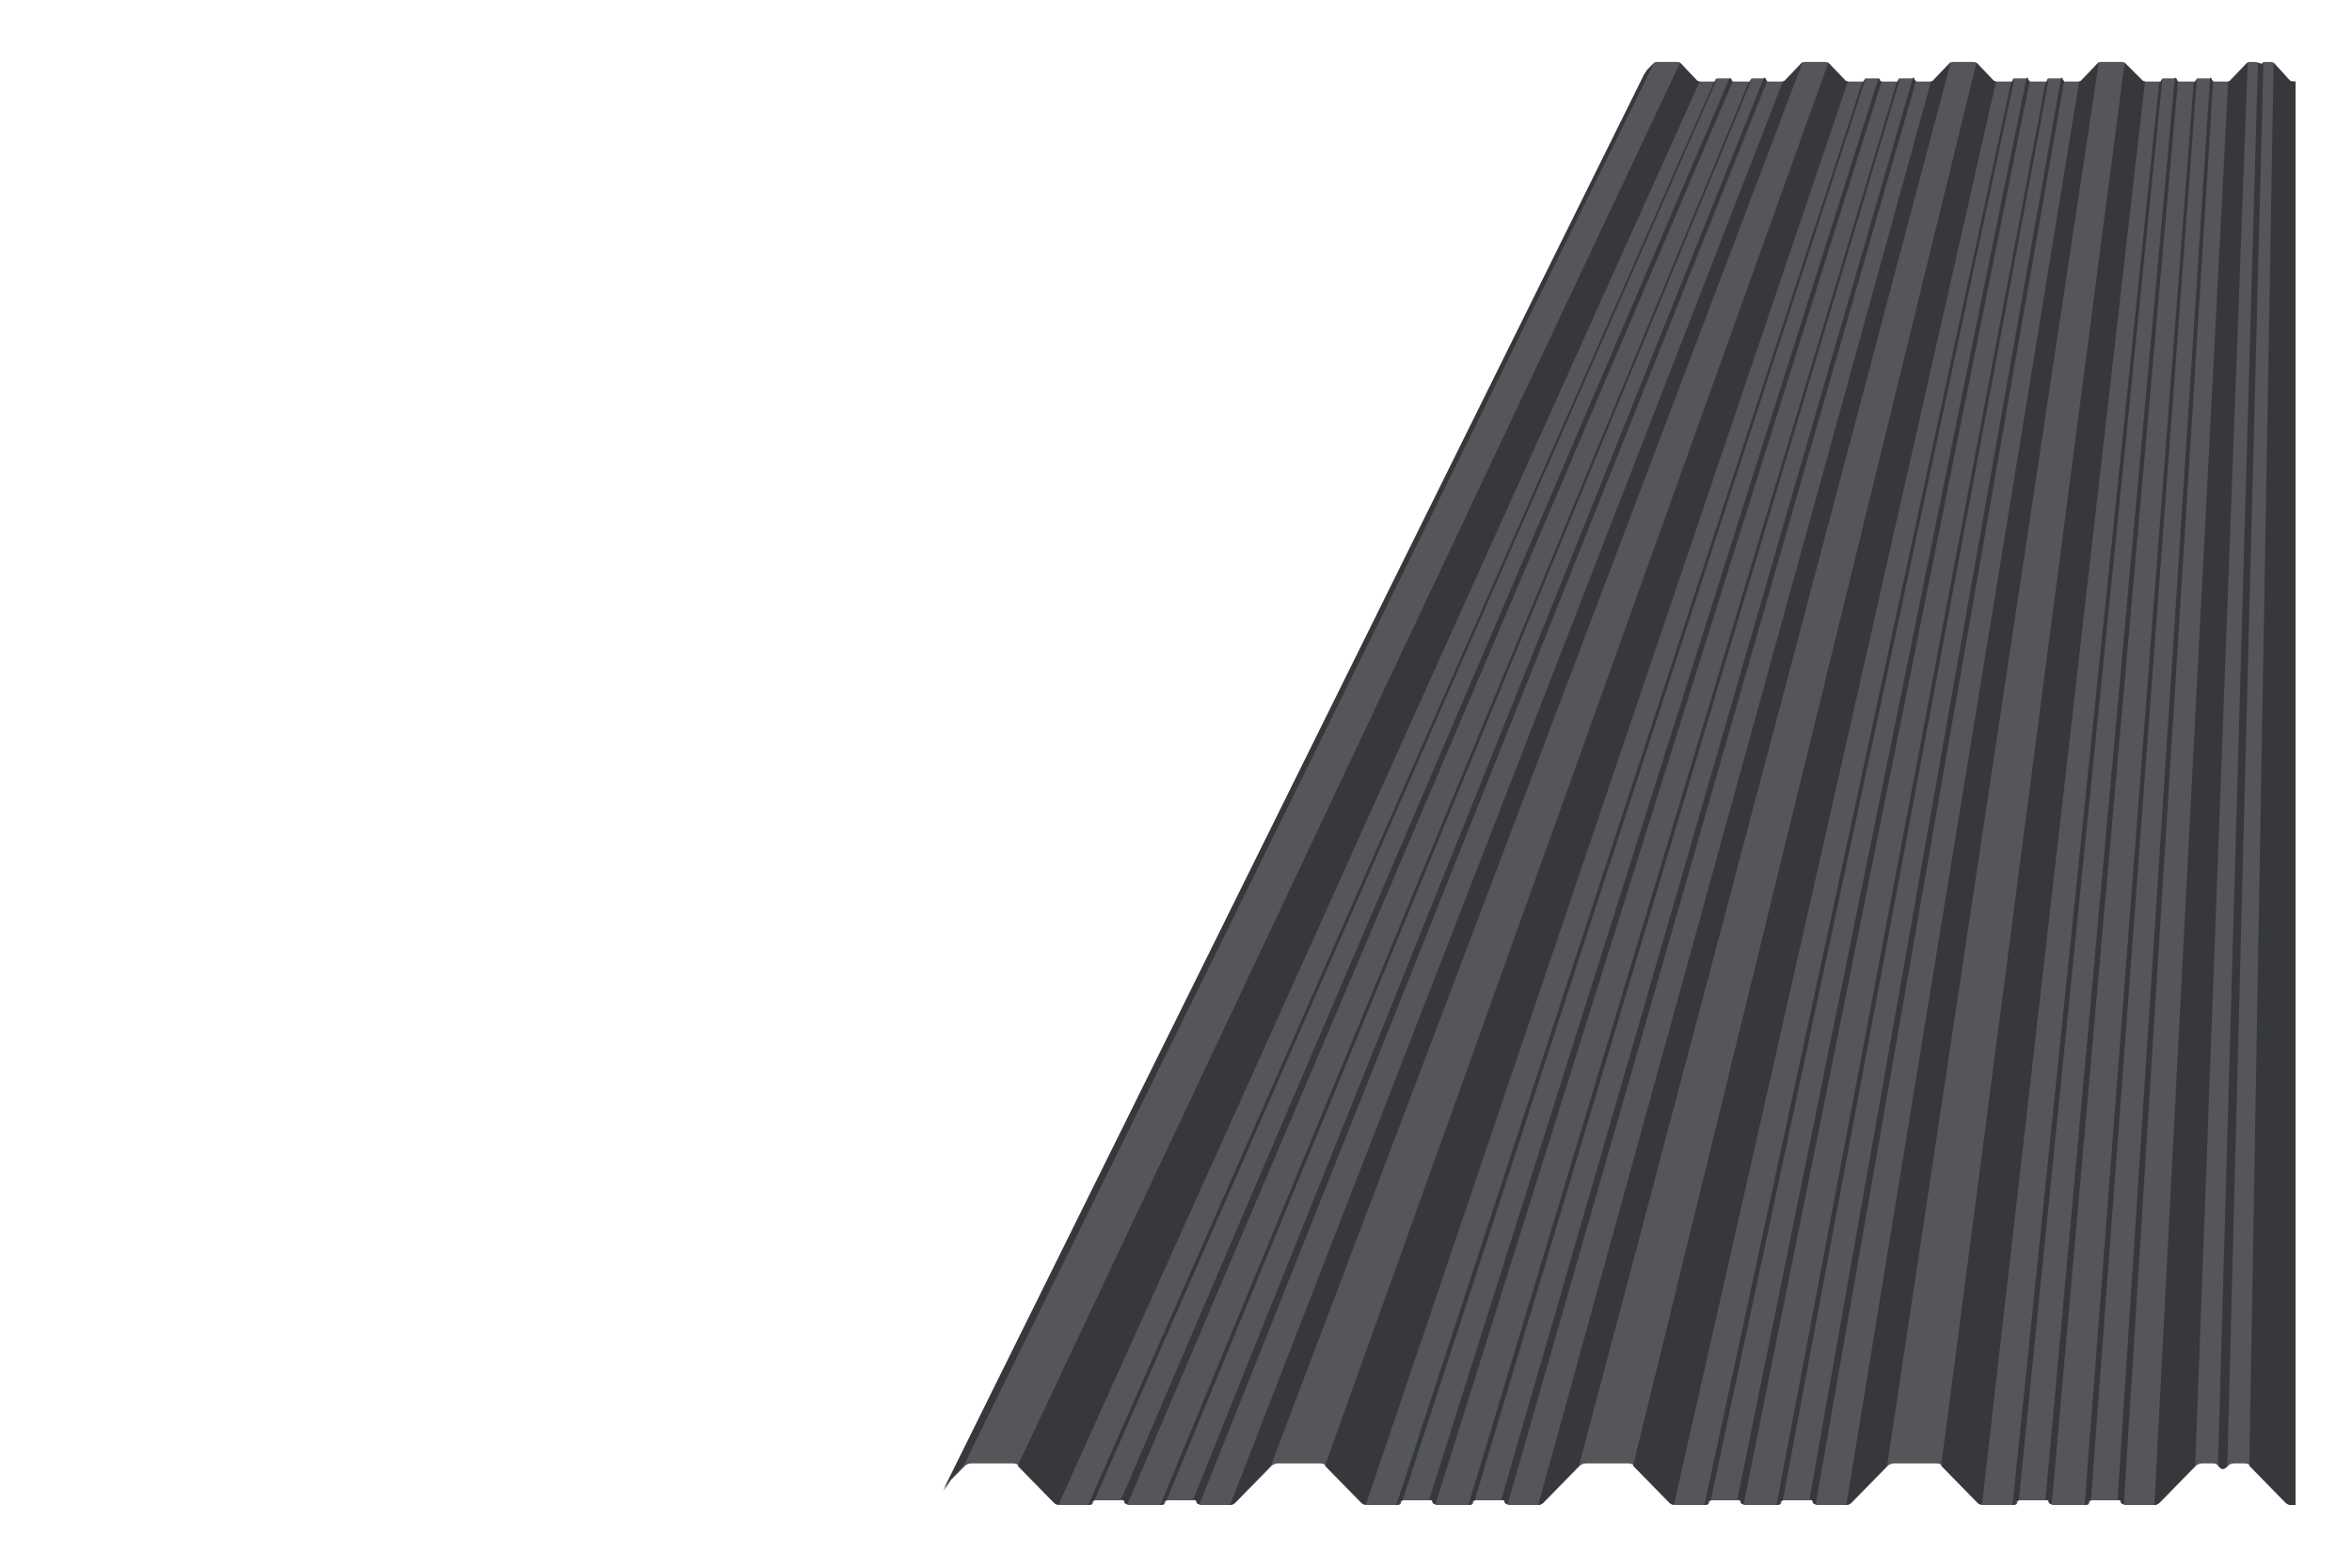 <?xml version="1.0" encoding="utf-8"?>
<!-- Generator: Adobe Illustrator 22.1.0, SVG Export Plug-In . SVG Version: 6.00 Build 0)  -->
<svg version="1.1" id="Layer_1" xmlns="http://www.w3.org/2000/svg" xmlns:xlink="http://www.w3.org/1999/xlink" x="0px" y="0px"
	 viewBox="0 0 300 200" style="enable-background:new 0 0 300 200;" xml:space="preserve">
<style type="text/css">
	.st0{clip-path:url(#SVGID_2_);fill:#54565A;}
	.st1{clip-path:url(#SVGID_2_);fill:#37383B;}
</style>
<g>
	<defs>
		<rect id="SVGID_1_" x="120.3" y="7.9" width="172.5" height="184.1"/>
	</defs>
	<clipPath id="SVGID_2_">
		<use xlink:href="#SVGID_1_"  style="overflow:visible;"/>
	</clipPath>
	<path class="st0" d="M292.8,10.4h-0.4c0,0-0.1,0-0.3-0.1L290,8c0,0-0.2-0.1-0.4-0.1h-0.7c0,0-0.2,0-0.3,0.1l-0.1,0.1
		c0,0-0.1,0.1-0.1,0.1c-0.1,0-0.1-0.1-0.1-0.1L288,8c-0.1-0.1-0.3-0.1-0.3-0.1H287c-0.2,0-0.4,0.1-0.4,0.1l-2.2,2.3
		c-0.1,0.1-0.3,0.1-0.3,0.1h-1.8c-0.1,0-0.2-0.1-0.2-0.2c0-0.1-0.1-0.2-0.2-0.2h-1.6c-0.1,0-0.2,0.1-0.2,0.2c0,0.1-0.1,0.2-0.2,0.2
		h-2c-0.1,0-0.2-0.1-0.2-0.2c0-0.1-0.1-0.2-0.2-0.2h-1.6c-0.1,0-0.2,0.1-0.2,0.2c0,0.1-0.1,0.2-0.2,0.2h-1.9c0,0-0.1,0-0.3-0.1
		L271,8c0,0-0.2-0.1-0.4-0.1h-2.6c-0.2,0-0.4,0.1-0.4,0.1l-2.2,2.3c-0.1,0.1-0.3,0.1-0.3,0.1h-1.8c-0.1,0-0.2-0.1-0.2-0.2
		c0-0.1-0.1-0.2-0.2-0.2h-1.6c-0.1,0-0.2,0.1-0.2,0.2c0,0.1-0.1,0.2-0.2,0.2h-2c-0.1,0-0.2-0.1-0.2-0.2c0-0.1-0.1-0.2-0.2-0.2h-1.6
		c-0.1,0-0.2,0.1-0.2,0.2c0,0.1-0.1,0.2-0.2,0.2h-1.9c0,0-0.1,0-0.3-0.1L252.1,8c0,0-0.2-0.1-0.4-0.1h-2.6c-0.2,0-0.4,0.1-0.4,0.1
		l-2.2,2.3c-0.1,0.1-0.3,0.1-0.3,0.1h-1.9c-0.1,0-0.2-0.1-0.2-0.2c0-0.1-0.1-0.2-0.2-0.2h-1.6c-0.1,0-0.2,0.1-0.2,0.2
		c0,0.1-0.1,0.2-0.2,0.2h-2c-0.1,0-0.2-0.1-0.2-0.2c0-0.1-0.1-0.2-0.2-0.2H238c-0.1,0-0.2,0.1-0.2,0.2c0,0.1-0.1,0.2-0.2,0.2h-1.9
		c0,0-0.1,0-0.3-0.1L233.2,8c0,0-0.2-0.1-0.4-0.1h-2.6c-0.2,0-0.4,0.1-0.4,0.1l-2.2,2.3c-0.1,0.1-0.3,0.1-0.3,0.1h-1.8
		c-0.1,0-0.2-0.1-0.2-0.2c0-0.1-0.1-0.2-0.2-0.2h-1.6c-0.1,0-0.2,0.1-0.2,0.2c0,0.1-0.1,0.2-0.2,0.2h-2c-0.1,0-0.2-0.1-0.2-0.2
		c0-0.1-0.1-0.2-0.2-0.2H219c-0.1,0-0.2,0.1-0.2,0.2c0,0.1-0.1,0.2-0.2,0.2h-1.9c0,0-0.1,0-0.3-0.1L214.3,8c0,0-0.1-0.1-0.4-0.1
		h-2.5C211.1,7.9,211,8,211,8l-0.8,0.9l-0.4,0.7l-89.4,180.6l0.9-1.4l1.8-1.8c0,0,0.3-0.3,0.8-0.3h5.3c0.5,0,0.8,0.3,0.8,0.3
		l4.6,4.7c0.3,0.3,0.6,0.3,0.6,0.3h3.8c0.2,0,0.4-0.1,0.4-0.3c0-0.2,0.2-0.3,0.4-0.3h3.4c0.2,0,0.4,0.1,0.4,0.3
		c0,0.2,0.2,0.3,0.4,0.3h4.2c0.2,0,0.4-0.1,0.4-0.3c0-0.2,0.2-0.3,0.4-0.3h3.4c0.2,0,0.4,0.1,0.4,0.3c0,0.2,0.2,0.3,0.4,0.3h3.8
		c0,0,0.3,0,0.6-0.3l4.6-4.7c0,0,0.3-0.3,0.8-0.3h5.4c0.5,0,0.8,0.3,0.8,0.3l4.6,4.7c0.3,0.3,0.6,0.3,0.6,0.3h3.9
		c0.2,0,0.4-0.1,0.4-0.3c0-0.2,0.2-0.3,0.4-0.3h3.4c0.2,0,0.4,0.1,0.4,0.3c0,0.2,0.2,0.3,0.4,0.3h4.2c0.2,0,0.4-0.1,0.4-0.3
		c0-0.2,0.2-0.3,0.4-0.3h3.4c0.2,0,0.4,0.1,0.4,0.3c0,0.2,0.2,0.3,0.4,0.3h3.8c0,0,0.3,0,0.6-0.3l4.6-4.7c0,0,0.3-0.3,0.8-0.3h5.4
		c0.5,0,0.8,0.3,0.8,0.3l4.6,4.7c0.3,0.3,0.6,0.3,0.6,0.3h3.9c0.2,0,0.4-0.1,0.4-0.3c0-0.2,0.2-0.3,0.4-0.3h3.4
		c0.2,0,0.4,0.1,0.4,0.3c0,0.2,0.2,0.3,0.4,0.3h4.2c0.2,0,0.4-0.1,0.4-0.3c0-0.2,0.2-0.3,0.4-0.3h3.4c0.2,0,0.4,0.1,0.4,0.3
		c0,0.2,0.2,0.3,0.4,0.3h3.8c0,0,0.3,0,0.6-0.3l4.6-4.7c0,0,0.3-0.3,0.8-0.3h5.4c0.5,0,0.8,0.3,0.8,0.3l4.6,4.7
		c0.3,0.3,0.6,0.3,0.6,0.3h3.9c0.2,0,0.4-0.1,0.4-0.3c0-0.2,0.2-0.3,0.4-0.3h3.4c0.2,0,0.4,0.1,0.4,0.3c0,0.2,0.2,0.3,0.4,0.3h4.2
		c0.2,0,0.4-0.1,0.4-0.3c0-0.2,0.2-0.3,0.4-0.3h3.4c0.2,0,0.4,0.1,0.4,0.3c0,0.2,0.2,0.3,0.4,0.3h3.8c0,0,0.3,0,0.6-0.3l4.6-4.7
		c0,0,0.3-0.3,0.8-0.3h1.4c0,0,0.4,0,0.7,0.3l0.3,0.3c0,0,0.1,0.1,0.3,0.1c0.1,0,0.3-0.1,0.3-0.1l0.3-0.3c0.3-0.3,0.7-0.3,0.7-0.3
		h1.4c0.5,0,0.8,0.3,0.8,0.3l4.6,4.7c0.3,0.3,0.6,0.3,0.6,0.3h0.7V10.4z"/>
	<path class="st1" d="M286.9,187l4.6,4.7c0.3,0.3,0.6,0.3,0.6,0.3h0.7V10.4h-0.4c0,0-0.1,0-0.3-0.1L290,8L286.9,187z"/>
	<path class="st1" d="M282.9,187l0.3,0.3c0,0,0.1,0.1,0.3,0.1c0.1,0,0.3-0.1,0.3-0.1l0.3-0.3l4.6-179l-0.1,0.1c0,0-0.1,0.1-0.1,0.1
		c-0.1,0-0.1-0.1-0.1-0.1L288,8L282.9,187z"/>
	<path class="st1" d="M274.8,192c0,0,0.3,0,0.6-0.3l4.6-4.7l6.7-179l-2.2,2.3c-0.1,0.1-0.3,0.1-0.3,0.1L274.8,192z"/>
	<path class="st1" d="M270.1,191.3c0.2,0,0.4,0.1,0.4,0.3c0,0.2,0.2,0.3,0.4,0.3l11.4-181.6c-0.1,0-0.2-0.1-0.2-0.2
		c0-0.1-0.1-0.2-0.2-0.2L270.1,191.3z"/>
	<path class="st1" d="M265.9,192c0.2,0,0.4-0.1,0.4-0.3c0-0.2,0.2-0.3,0.4-0.3l13.5-181.2c-0.1,0-0.2,0.1-0.2,0.2
		c0,0.1-0.1,0.2-0.2,0.2L265.9,192z"/>
	<path class="st1" d="M260.9,191.3c0.2,0,0.4,0.1,0.4,0.3c0,0.2,0.2,0.3,0.4,0.3l16.1-181.6c-0.1,0-0.2-0.1-0.2-0.2
		c0-0.1-0.1-0.2-0.2-0.2L260.9,191.3z"/>
	<path class="st1" d="M256.7,192c0.2,0,0.4-0.1,0.4-0.3c0-0.2,0.2-0.3,0.4-0.3l18.3-181.2c-0.1,0-0.2,0.1-0.2,0.2
		c0,0.1-0.1,0.2-0.2,0.2L256.7,192z"/>
	<path class="st1" d="M247.6,187l4.6,4.7c0.3,0.3,0.6,0.3,0.6,0.3l20.8-181.6c0,0-0.1,0-0.3-0.1L271,8L247.6,187z"/>
	<path class="st1" d="M235.5,192c0,0,0.3,0,0.6-0.3l4.6-4.7l27-179l-2.2,2.3c-0.1,0.1-0.3,0.1-0.3,0.1L235.5,192z"/>
	<path class="st1" d="M230.8,191.3c0.2,0,0.4,0.1,0.4,0.3c0,0.2,0.2,0.3,0.4,0.3l31.7-181.6c-0.1,0-0.2-0.1-0.2-0.2
		c0-0.1-0.1-0.2-0.2-0.2L230.8,191.3z"/>
	<path class="st1" d="M226.6,192c0.2,0,0.4-0.1,0.4-0.3c0-0.2,0.2-0.3,0.4-0.3l33.9-181.2c-0.1,0-0.2,0.1-0.2,0.2
		c0,0.1-0.1,0.2-0.2,0.2L226.6,192z"/>
	<path class="st1" d="M221.6,191.3c0.2,0,0.4,0.1,0.4,0.3c0,0.2,0.2,0.3,0.4,0.3l36.5-181.6c-0.1,0-0.2-0.1-0.2-0.2
		c0-0.1-0.1-0.2-0.2-0.2L221.6,191.3z"/>
	<path class="st1" d="M217.4,192c0.2,0,0.4-0.1,0.4-0.3c0-0.2,0.2-0.3,0.4-0.3l38.7-181.2c-0.1,0-0.2,0.1-0.2,0.2
		c0,0.1-0.1,0.2-0.2,0.2L217.4,192z"/>
	<path class="st1" d="M208.3,187l4.6,4.7c0.3,0.3,0.6,0.3,0.6,0.3l41.1-181.6c0,0-0.1,0-0.3-0.1L252.1,8L208.3,187z"/>
	<path class="st1" d="M196.2,192c0,0,0.3,0,0.6-0.3l4.6-4.7L248.8,8l-2.2,2.3c-0.1,0.1-0.3,0.1-0.3,0.1L196.2,192z"/>
	<path class="st1" d="M191.5,191.3c0.2,0,0.4,0.1,0.4,0.3c0,0.2,0.2,0.3,0.4,0.3l52.1-181.6c-0.1,0-0.2-0.1-0.2-0.2
		c0-0.1-0.1-0.2-0.2-0.2L191.5,191.3z"/>
	<path class="st1" d="M187.3,192c0.2,0,0.4-0.1,0.4-0.3c0-0.2,0.2-0.3,0.4-0.3l54.2-181.2c-0.1,0-0.2,0.1-0.2,0.2
		c0,0.1-0.1,0.2-0.2,0.2L187.3,192z"/>
	<path class="st1" d="M182.3,191.3c0.2,0,0.4,0.1,0.4,0.3c0,0.2,0.2,0.3,0.4,0.3L240,10.4c-0.1,0-0.2-0.1-0.2-0.2
		c0-0.1-0.1-0.2-0.2-0.2L182.3,191.3z"/>
	<path class="st1" d="M178.1,192c0.2,0,0.4-0.1,0.4-0.3c0-0.2,0.2-0.3,0.4-0.3l59-181.2c-0.1,0-0.2,0.1-0.2,0.2
		c0,0.1-0.1,0.2-0.2,0.2L178.1,192z"/>
	<path class="st1" d="M169,187l4.6,4.7c0.3,0.3,0.6,0.3,0.6,0.3l61.5-181.6c0,0-0.1,0-0.3-0.1L233.2,8L169,187z"/>
	<path class="st1" d="M156.9,192c0,0,0.3,0,0.6-0.3l4.6-4.7L229.9,8l-2.2,2.3c-0.1,0.1-0.3,0.1-0.3,0.1L156.9,192z"/>
	<path class="st1" d="M152.2,191.3c0.2,0,0.4,0.1,0.4,0.3c0,0.2,0.2,0.3,0.4,0.3l72.4-181.6c-0.1,0-0.2-0.1-0.2-0.2
		c0-0.1-0.1-0.2-0.2-0.2L152.2,191.3z"/>
	<path class="st1" d="M148,192c0.2,0,0.4-0.1,0.4-0.3c0-0.2,0.2-0.3,0.4-0.3l74.6-181.2c-0.1,0-0.2,0.1-0.2,0.2
		c0,0.1-0.1,0.2-0.2,0.2L148,192z"/>
	<path class="st1" d="M143,191.3c0.2,0,0.4,0.1,0.4,0.3c0,0.2,0.2,0.3,0.4,0.3L221,10.4c-0.1,0-0.2-0.1-0.2-0.2
		c0-0.1-0.1-0.2-0.2-0.2L143,191.3z"/>
	<path class="st1" d="M138.8,192c0.2,0,0.4-0.1,0.4-0.3c0-0.2,0.2-0.3,0.4-0.3L219,10.1c-0.1,0-0.2,0.1-0.2,0.2
		c0,0.1-0.1,0.2-0.2,0.2L138.8,192z"/>
	<path class="st1" d="M129.8,187l4.6,4.7c0.3,0.3,0.6,0.3,0.6,0.3l81.8-181.6c0,0-0.1,0-0.3-0.1L214.3,8L129.8,187z"/>
	<polygon class="st1" points="120.3,190.1 121.2,188.8 122.9,187 211,8 210.1,8.9 209.7,9.5 	"/>
</g>
</svg>

